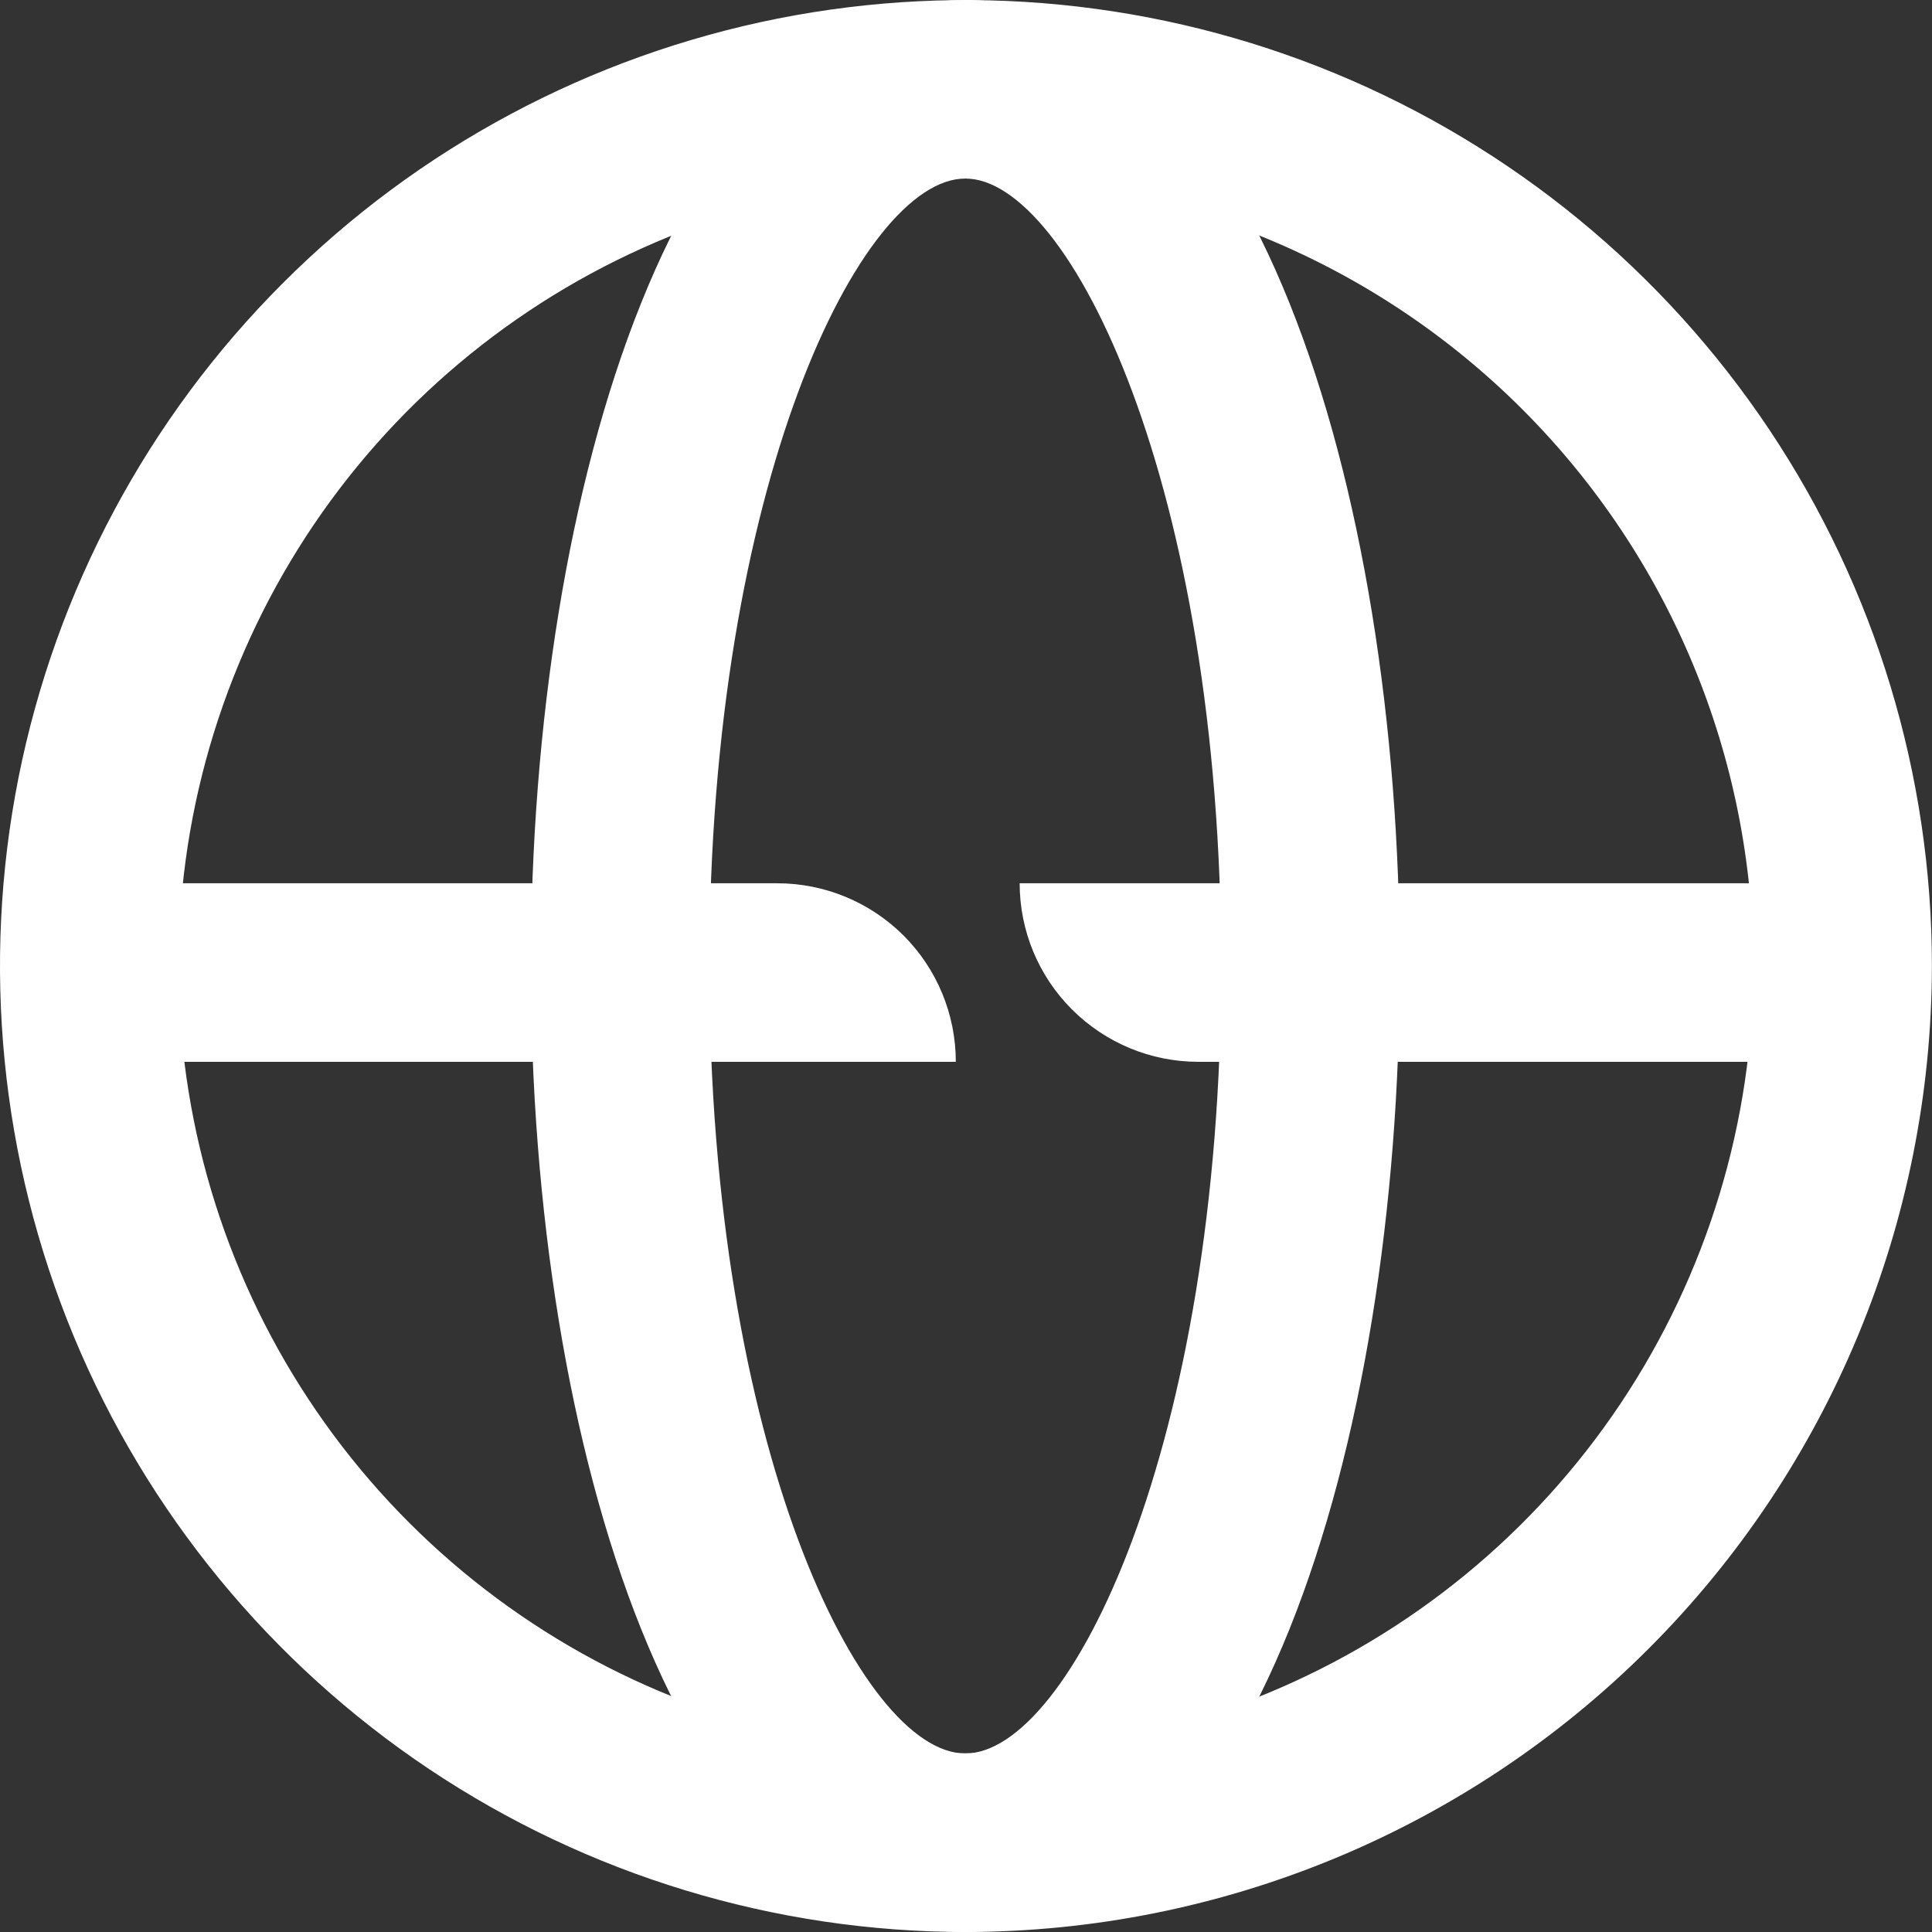 <svg width="22" height="22" viewBox="0 0 22 22" fill="none" xmlns="http://www.w3.org/2000/svg">
<rect x="0" y="0" width="22" height="22" fill="#333333" stroke="none"/>
<path d="M10.999 22C8.824 22 6.697 21.355 4.888 20.146C3.08 18.937 1.67 17.22 0.837 15.21C0.005 13.2 -0.213 10.988 0.211 8.854C0.636 6.721 1.683 4.761 3.222 3.223C4.76 1.684 6.72 0.637 8.854 0.212C10.987 -0.212 13.199 0.006 15.209 0.838C17.219 1.671 18.936 3.081 20.145 4.889C21.354 6.698 21.999 8.825 21.999 11C21.995 13.916 20.835 16.712 18.773 18.774C16.711 20.836 13.915 21.996 10.999 22ZM10.999 2.033C9.226 2.033 7.493 2.559 6.018 3.544C4.544 4.529 3.394 5.929 2.716 7.568C2.037 9.206 1.859 11.009 2.205 12.748C2.551 14.487 3.405 16.085 4.659 17.339C5.913 18.593 7.51 19.447 9.249 19.793C10.989 20.139 12.791 19.962 14.43 19.283C16.068 18.605 17.469 17.456 18.454 15.982C19.439 14.507 19.966 12.774 19.966 11C19.963 8.623 19.018 6.344 17.337 4.663C15.656 2.981 13.377 2.036 10.999 2.033Z" fill="white"/>
<path d="M10.992 22C7.745 22 6.045 16.467 6.045 11.001C6.045 5.534 7.745 0 10.992 0C14.239 0 15.939 5.534 15.939 11.001C15.939 16.467 14.241 22 10.992 22ZM10.992 2.033C9.803 2.033 8.078 5.527 8.078 11.001C8.078 16.475 9.805 19.967 10.992 19.967C12.179 19.967 13.906 16.473 13.906 11.001C13.906 5.528 12.181 2.033 10.992 2.033Z" fill="white"/>
<path d="M8.851 10.058H1.059V12.091H10.884C10.884 11.551 10.67 11.034 10.289 10.653C9.907 10.272 9.39 10.058 8.851 10.058Z" fill="white"/>
<path d="M11.611 10.058C11.611 10.597 11.825 11.114 12.207 11.495C12.588 11.876 13.105 12.091 13.644 12.091H21.149V10.058H11.611Z" fill="white"/>
</svg>
